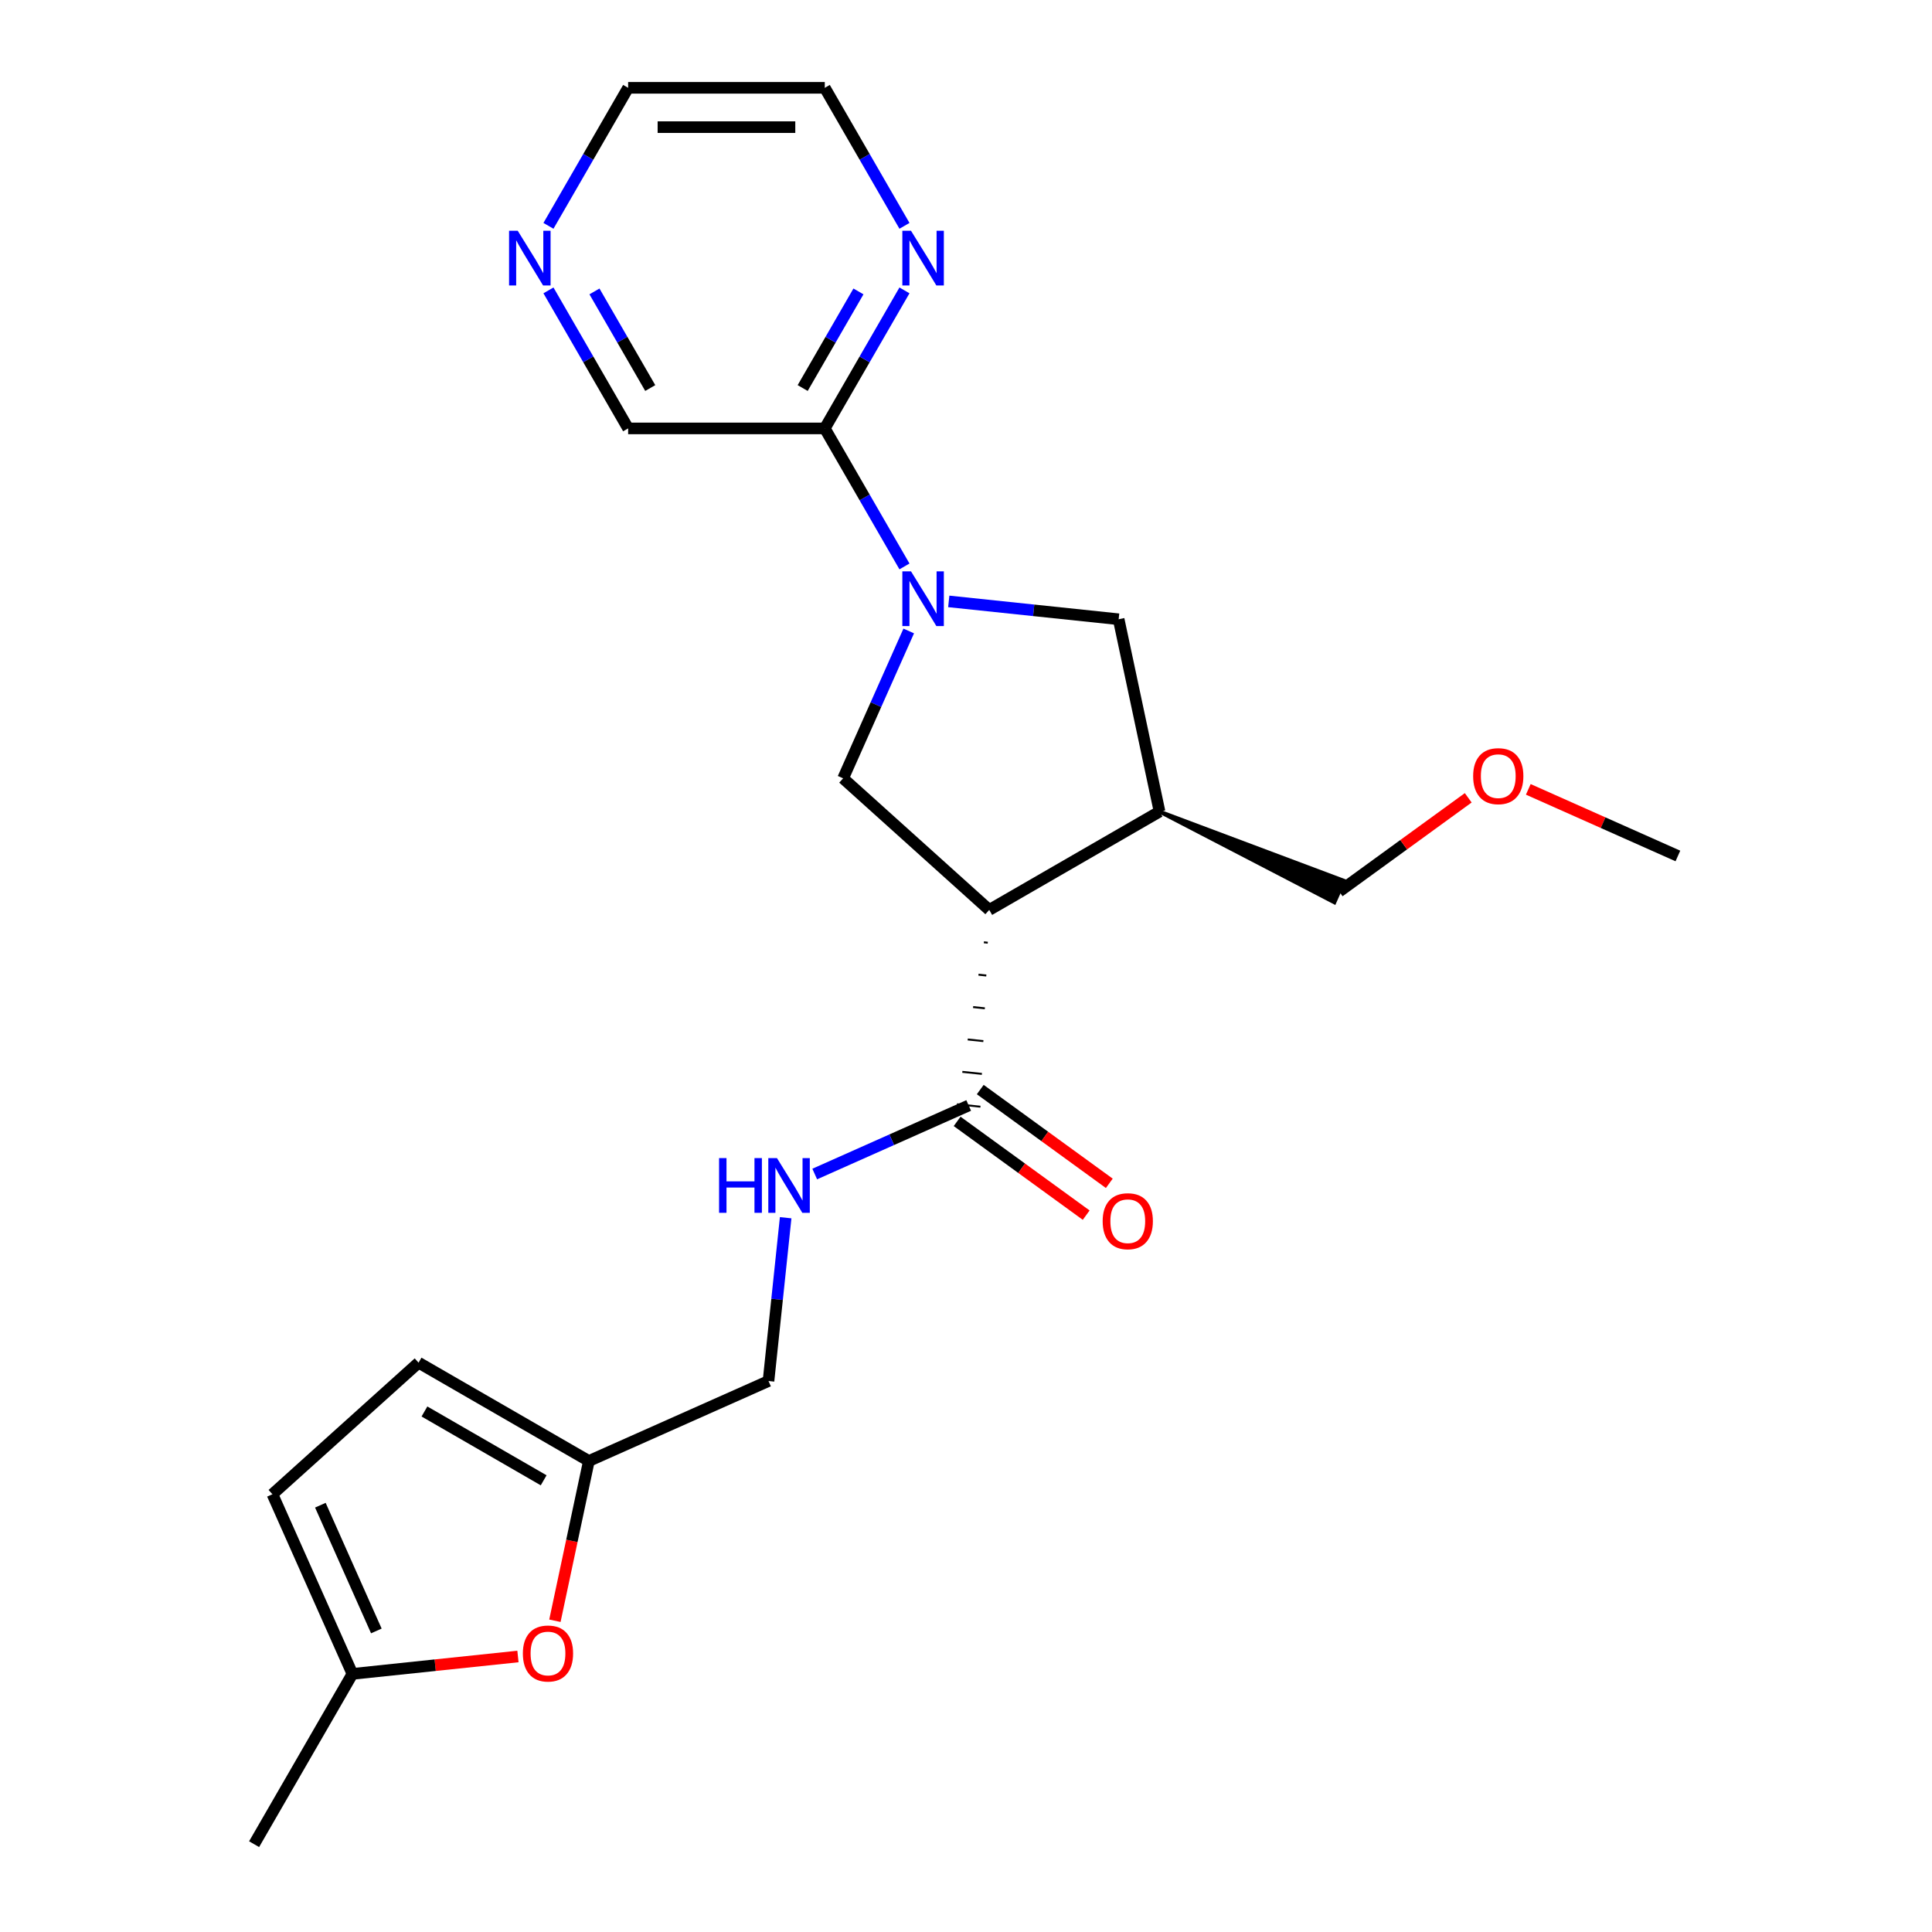 <?xml version='1.0' encoding='iso-8859-1'?>
<svg version='1.1' baseProfile='full'
              xmlns='http://www.w3.org/2000/svg'
                      xmlns:rdkit='http://www.rdkit.org/xml'
                      xmlns:xlink='http://www.w3.org/1999/xlink'
                  xml:space='preserve'
width='1000px' height='1000px' viewBox='0 0 1000 1000'>
<!-- END OF HEADER -->
<rect style='opacity:1.0;fill:#FFFFFF;stroke:none' width='1000' height='1000' x='0' y='0'> </rect>
<path class='bond-1' d='M 470.356,326.59 L 453.376,364.728' style='fill:none;fill-rule:evenodd;stroke:#0000FF;stroke-width:6px;stroke-linecap:butt;stroke-linejoin:miter;stroke-opacity:1' />
<path class='bond-1' d='M 453.376,364.728 L 436.396,402.865' style='fill:none;fill-rule:evenodd;stroke:#000000;stroke-width:6px;stroke-linecap:butt;stroke-linejoin:miter;stroke-opacity:1' />
<path class='bond-4' d='M 491.078,311.282 L 535.047,315.903' style='fill:none;fill-rule:evenodd;stroke:#0000FF;stroke-width:6px;stroke-linecap:butt;stroke-linejoin:miter;stroke-opacity:1' />
<path class='bond-4' d='M 535.047,315.903 L 579.015,320.524' style='fill:none;fill-rule:evenodd;stroke:#000000;stroke-width:6px;stroke-linecap:butt;stroke-linejoin:miter;stroke-opacity:1' />
<path class='bond-5' d='M 468.149,293.181 L 447.526,257.461' style='fill:none;fill-rule:evenodd;stroke:#0000FF;stroke-width:6px;stroke-linecap:butt;stroke-linejoin:miter;stroke-opacity:1' />
<path class='bond-5' d='M 447.526,257.461 L 426.904,221.742' style='fill:none;fill-rule:evenodd;stroke:#000000;stroke-width:6px;stroke-linecap:butt;stroke-linejoin:miter;stroke-opacity:1' />
<path class='bond-0' d='M 512.033,470.969 L 436.396,402.865' style='fill:none;fill-rule:evenodd;stroke:#000000;stroke-width:6px;stroke-linecap:butt;stroke-linejoin:miter;stroke-opacity:1' />
<path class='bond-3' d='M 509.247,487.733 L 511.272,487.946' style='fill:none;fill-rule:evenodd;stroke:#000000;stroke-width:1.0px;stroke-linecap:butt;stroke-linejoin:miter;stroke-opacity:1' />
<path class='bond-3' d='M 506.462,504.497 L 510.511,504.923' style='fill:none;fill-rule:evenodd;stroke:#000000;stroke-width:1.0px;stroke-linecap:butt;stroke-linejoin:miter;stroke-opacity:1' />
<path class='bond-3' d='M 503.677,521.261 L 509.75,521.899' style='fill:none;fill-rule:evenodd;stroke:#000000;stroke-width:1.0px;stroke-linecap:butt;stroke-linejoin:miter;stroke-opacity:1' />
<path class='bond-3' d='M 500.891,538.025 L 508.989,538.876' style='fill:none;fill-rule:evenodd;stroke:#000000;stroke-width:1.0px;stroke-linecap:butt;stroke-linejoin:miter;stroke-opacity:1' />
<path class='bond-3' d='M 498.106,554.789 L 508.228,555.853' style='fill:none;fill-rule:evenodd;stroke:#000000;stroke-width:1.0px;stroke-linecap:butt;stroke-linejoin:miter;stroke-opacity:1' />
<path class='bond-3' d='M 495.321,571.553 L 507.467,572.829' style='fill:none;fill-rule:evenodd;stroke:#000000;stroke-width:1.0px;stroke-linecap:butt;stroke-linejoin:miter;stroke-opacity:1' />
<path class='bond-23' d='M 512.033,470.969 L 600.176,420.079' style='fill:none;fill-rule:evenodd;stroke:#000000;stroke-width:6px;stroke-linecap:butt;stroke-linejoin:miter;stroke-opacity:1' />
<path class='bond-2' d='M 600.176,420.079 L 579.015,320.524' style='fill:none;fill-rule:evenodd;stroke:#000000;stroke-width:6px;stroke-linecap:butt;stroke-linejoin:miter;stroke-opacity:1' />
<path class='bond-17' d='M 600.176,420.079 L 690.673,467.056 L 695.64,455.898 Z' style='fill:#000000;fill-rule:evenodd;fill-opacity:1;stroke:#000000;stroke-width:2px;stroke-linecap:butt;stroke-linejoin:miter;stroke-opacity:1;' />
<path class='bond-8' d='M 501.394,572.191 L 461.546,589.932' style='fill:none;fill-rule:evenodd;stroke:#000000;stroke-width:6px;stroke-linecap:butt;stroke-linejoin:miter;stroke-opacity:1' />
<path class='bond-8' d='M 461.546,589.932 L 421.698,607.674' style='fill:none;fill-rule:evenodd;stroke:#0000FF;stroke-width:6px;stroke-linecap:butt;stroke-linejoin:miter;stroke-opacity:1' />
<path class='bond-13' d='M 495.411,580.425 L 528.81,604.69' style='fill:none;fill-rule:evenodd;stroke:#000000;stroke-width:6px;stroke-linecap:butt;stroke-linejoin:miter;stroke-opacity:1' />
<path class='bond-13' d='M 528.81,604.69 L 562.208,628.956' style='fill:none;fill-rule:evenodd;stroke:#FF0000;stroke-width:6px;stroke-linecap:butt;stroke-linejoin:miter;stroke-opacity:1' />
<path class='bond-13' d='M 507.376,563.957 L 540.775,588.222' style='fill:none;fill-rule:evenodd;stroke:#000000;stroke-width:6px;stroke-linecap:butt;stroke-linejoin:miter;stroke-opacity:1' />
<path class='bond-13' d='M 540.775,588.222 L 574.173,612.488' style='fill:none;fill-rule:evenodd;stroke:#FF0000;stroke-width:6px;stroke-linecap:butt;stroke-linejoin:miter;stroke-opacity:1' />
<path class='bond-12' d='M 426.904,221.742 L 447.526,186.022' style='fill:none;fill-rule:evenodd;stroke:#000000;stroke-width:6px;stroke-linecap:butt;stroke-linejoin:miter;stroke-opacity:1' />
<path class='bond-12' d='M 447.526,186.022 L 468.149,150.303' style='fill:none;fill-rule:evenodd;stroke:#0000FF;stroke-width:6px;stroke-linecap:butt;stroke-linejoin:miter;stroke-opacity:1' />
<path class='bond-12' d='M 415.462,200.848 L 429.898,175.844' style='fill:none;fill-rule:evenodd;stroke:#000000;stroke-width:6px;stroke-linecap:butt;stroke-linejoin:miter;stroke-opacity:1' />
<path class='bond-12' d='M 429.898,175.844 L 444.333,150.841' style='fill:none;fill-rule:evenodd;stroke:#0000FF;stroke-width:6px;stroke-linecap:butt;stroke-linejoin:miter;stroke-opacity:1' />
<path class='bond-16' d='M 426.904,221.742 L 325.124,221.742' style='fill:none;fill-rule:evenodd;stroke:#000000;stroke-width:6px;stroke-linecap:butt;stroke-linejoin:miter;stroke-opacity:1' />
<path class='bond-6' d='M 287.218,838.899 L 296.007,797.553' style='fill:none;fill-rule:evenodd;stroke:#FF0000;stroke-width:6px;stroke-linecap:butt;stroke-linejoin:miter;stroke-opacity:1' />
<path class='bond-6' d='M 296.007,797.553 L 304.795,756.208' style='fill:none;fill-rule:evenodd;stroke:#000000;stroke-width:6px;stroke-linecap:butt;stroke-linejoin:miter;stroke-opacity:1' />
<path class='bond-9' d='M 268.089,857.397 L 225.25,861.899' style='fill:none;fill-rule:evenodd;stroke:#FF0000;stroke-width:6px;stroke-linecap:butt;stroke-linejoin:miter;stroke-opacity:1' />
<path class='bond-9' d='M 225.25,861.899 L 182.412,866.402' style='fill:none;fill-rule:evenodd;stroke:#000000;stroke-width:6px;stroke-linecap:butt;stroke-linejoin:miter;stroke-opacity:1' />
<path class='bond-7' d='M 304.795,756.208 L 397.775,714.81' style='fill:none;fill-rule:evenodd;stroke:#000000;stroke-width:6px;stroke-linecap:butt;stroke-linejoin:miter;stroke-opacity:1' />
<path class='bond-10' d='M 304.795,756.208 L 216.651,705.318' style='fill:none;fill-rule:evenodd;stroke:#000000;stroke-width:6px;stroke-linecap:butt;stroke-linejoin:miter;stroke-opacity:1' />
<path class='bond-10' d='M 281.395,766.203 L 219.695,730.58' style='fill:none;fill-rule:evenodd;stroke:#000000;stroke-width:6px;stroke-linecap:butt;stroke-linejoin:miter;stroke-opacity:1' />
<path class='bond-15' d='M 406.658,630.293 L 402.217,672.552' style='fill:none;fill-rule:evenodd;stroke:#0000FF;stroke-width:6px;stroke-linecap:butt;stroke-linejoin:miter;stroke-opacity:1' />
<path class='bond-15' d='M 402.217,672.552 L 397.775,714.81' style='fill:none;fill-rule:evenodd;stroke:#000000;stroke-width:6px;stroke-linecap:butt;stroke-linejoin:miter;stroke-opacity:1' />
<path class='bond-21' d='M 182.412,866.402 L 131.522,954.545' style='fill:none;fill-rule:evenodd;stroke:#000000;stroke-width:6px;stroke-linecap:butt;stroke-linejoin:miter;stroke-opacity:1' />
<path class='bond-25' d='M 182.412,866.402 L 141.014,773.422' style='fill:none;fill-rule:evenodd;stroke:#000000;stroke-width:6px;stroke-linecap:butt;stroke-linejoin:miter;stroke-opacity:1' />
<path class='bond-25' d='M 194.798,844.175 L 165.82,779.089' style='fill:none;fill-rule:evenodd;stroke:#000000;stroke-width:6px;stroke-linecap:butt;stroke-linejoin:miter;stroke-opacity:1' />
<path class='bond-11' d='M 216.651,705.318 L 141.014,773.422' style='fill:none;fill-rule:evenodd;stroke:#000000;stroke-width:6px;stroke-linecap:butt;stroke-linejoin:miter;stroke-opacity:1' />
<path class='bond-19' d='M 468.149,116.894 L 447.526,81.174' style='fill:none;fill-rule:evenodd;stroke:#0000FF;stroke-width:6px;stroke-linecap:butt;stroke-linejoin:miter;stroke-opacity:1' />
<path class='bond-19' d='M 447.526,81.174 L 426.904,45.455' style='fill:none;fill-rule:evenodd;stroke:#000000;stroke-width:6px;stroke-linecap:butt;stroke-linejoin:miter;stroke-opacity:1' />
<path class='bond-14' d='M 283.879,150.303 L 304.502,186.022' style='fill:none;fill-rule:evenodd;stroke:#0000FF;stroke-width:6px;stroke-linecap:butt;stroke-linejoin:miter;stroke-opacity:1' />
<path class='bond-14' d='M 304.502,186.022 L 325.124,221.742' style='fill:none;fill-rule:evenodd;stroke:#000000;stroke-width:6px;stroke-linecap:butt;stroke-linejoin:miter;stroke-opacity:1' />
<path class='bond-14' d='M 307.694,150.841 L 322.13,175.844' style='fill:none;fill-rule:evenodd;stroke:#0000FF;stroke-width:6px;stroke-linecap:butt;stroke-linejoin:miter;stroke-opacity:1' />
<path class='bond-14' d='M 322.13,175.844 L 336.566,200.848' style='fill:none;fill-rule:evenodd;stroke:#000000;stroke-width:6px;stroke-linecap:butt;stroke-linejoin:miter;stroke-opacity:1' />
<path class='bond-20' d='M 283.879,116.894 L 304.502,81.174' style='fill:none;fill-rule:evenodd;stroke:#0000FF;stroke-width:6px;stroke-linecap:butt;stroke-linejoin:miter;stroke-opacity:1' />
<path class='bond-20' d='M 304.502,81.174 L 325.124,45.455' style='fill:none;fill-rule:evenodd;stroke:#000000;stroke-width:6px;stroke-linecap:butt;stroke-linejoin:miter;stroke-opacity:1' />
<path class='bond-18' d='M 693.156,461.477 L 726.555,437.211' style='fill:none;fill-rule:evenodd;stroke:#000000;stroke-width:6px;stroke-linecap:butt;stroke-linejoin:miter;stroke-opacity:1' />
<path class='bond-18' d='M 726.555,437.211 L 759.953,412.946' style='fill:none;fill-rule:evenodd;stroke:#FF0000;stroke-width:6px;stroke-linecap:butt;stroke-linejoin:miter;stroke-opacity:1' />
<path class='bond-22' d='M 791.042,408.573 L 829.76,425.812' style='fill:none;fill-rule:evenodd;stroke:#FF0000;stroke-width:6px;stroke-linecap:butt;stroke-linejoin:miter;stroke-opacity:1' />
<path class='bond-22' d='M 829.76,425.812 L 868.478,443.05' style='fill:none;fill-rule:evenodd;stroke:#000000;stroke-width:6px;stroke-linecap:butt;stroke-linejoin:miter;stroke-opacity:1' />
<path class='bond-24' d='M 426.904,45.455 L 325.124,45.455' style='fill:none;fill-rule:evenodd;stroke:#000000;stroke-width:6px;stroke-linecap:butt;stroke-linejoin:miter;stroke-opacity:1' />
<path class='bond-24' d='M 411.637,65.81 L 340.391,65.81' style='fill:none;fill-rule:evenodd;stroke:#000000;stroke-width:6px;stroke-linecap:butt;stroke-linejoin:miter;stroke-opacity:1' />
<path  class='atom-0' d='M 471.533 295.725
L 480.813 310.725
Q 481.733 312.205, 483.213 314.885
Q 484.693 317.565, 484.773 317.725
L 484.773 295.725
L 488.533 295.725
L 488.533 324.045
L 484.653 324.045
L 474.693 307.645
Q 473.533 305.725, 472.293 303.525
Q 471.093 301.325, 470.733 300.645
L 470.733 324.045
L 467.053 324.045
L 467.053 295.725
L 471.533 295.725
' fill='#0000FF'/>
<path  class='atom-7' d='M 270.634 855.843
Q 270.634 849.043, 273.994 845.243
Q 277.354 841.443, 283.634 841.443
Q 289.914 841.443, 293.274 845.243
Q 296.634 849.043, 296.634 855.843
Q 296.634 862.723, 293.234 866.643
Q 289.834 870.523, 283.634 870.523
Q 277.394 870.523, 273.994 866.643
Q 270.634 862.763, 270.634 855.843
M 283.634 867.323
Q 287.954 867.323, 290.274 864.443
Q 292.634 861.523, 292.634 855.843
Q 292.634 850.283, 290.274 847.483
Q 287.954 844.643, 283.634 844.643
Q 279.314 844.643, 276.954 847.443
Q 274.634 850.243, 274.634 855.843
Q 274.634 861.563, 276.954 864.443
Q 279.314 867.323, 283.634 867.323
' fill='#FF0000'/>
<path  class='atom-9' d='M 372.194 599.428
L 376.034 599.428
L 376.034 611.468
L 390.514 611.468
L 390.514 599.428
L 394.354 599.428
L 394.354 627.748
L 390.514 627.748
L 390.514 614.668
L 376.034 614.668
L 376.034 627.748
L 372.194 627.748
L 372.194 599.428
' fill='#0000FF'/>
<path  class='atom-9' d='M 402.154 599.428
L 411.434 614.428
Q 412.354 615.908, 413.834 618.588
Q 415.314 621.268, 415.394 621.428
L 415.394 599.428
L 419.154 599.428
L 419.154 627.748
L 415.274 627.748
L 405.314 611.348
Q 404.154 609.428, 402.914 607.228
Q 401.714 605.028, 401.354 604.348
L 401.354 627.748
L 397.674 627.748
L 397.674 599.428
L 402.154 599.428
' fill='#0000FF'/>
<path  class='atom-13' d='M 471.533 119.438
L 480.813 134.438
Q 481.733 135.918, 483.213 138.598
Q 484.693 141.278, 484.773 141.438
L 484.773 119.438
L 488.533 119.438
L 488.533 147.758
L 484.653 147.758
L 474.693 131.358
Q 473.533 129.438, 472.293 127.238
Q 471.093 125.038, 470.733 124.358
L 470.733 147.758
L 467.053 147.758
L 467.053 119.438
L 471.533 119.438
' fill='#0000FF'/>
<path  class='atom-14' d='M 570.735 632.095
Q 570.735 625.295, 574.095 621.495
Q 577.455 617.695, 583.735 617.695
Q 590.015 617.695, 593.375 621.495
Q 596.735 625.295, 596.735 632.095
Q 596.735 638.975, 593.335 642.895
Q 589.935 646.775, 583.735 646.775
Q 577.495 646.775, 574.095 642.895
Q 570.735 639.015, 570.735 632.095
M 583.735 643.575
Q 588.055 643.575, 590.375 640.695
Q 592.735 637.775, 592.735 632.095
Q 592.735 626.535, 590.375 623.735
Q 588.055 620.895, 583.735 620.895
Q 579.415 620.895, 577.055 623.695
Q 574.735 626.495, 574.735 632.095
Q 574.735 637.815, 577.055 640.695
Q 579.415 643.575, 583.735 643.575
' fill='#FF0000'/>
<path  class='atom-15' d='M 267.974 119.438
L 277.254 134.438
Q 278.174 135.918, 279.654 138.598
Q 281.134 141.278, 281.214 141.438
L 281.214 119.438
L 284.974 119.438
L 284.974 147.758
L 281.094 147.758
L 271.134 131.358
Q 269.974 129.438, 268.734 127.238
Q 267.534 125.038, 267.174 124.358
L 267.174 147.758
L 263.494 147.758
L 263.494 119.438
L 267.974 119.438
' fill='#0000FF'/>
<path  class='atom-19' d='M 762.498 401.732
Q 762.498 394.932, 765.858 391.132
Q 769.218 387.332, 775.498 387.332
Q 781.778 387.332, 785.138 391.132
Q 788.498 394.932, 788.498 401.732
Q 788.498 408.612, 785.098 412.532
Q 781.698 416.412, 775.498 416.412
Q 769.258 416.412, 765.858 412.532
Q 762.498 408.652, 762.498 401.732
M 775.498 413.212
Q 779.818 413.212, 782.138 410.332
Q 784.498 407.412, 784.498 401.732
Q 784.498 396.172, 782.138 393.372
Q 779.818 390.532, 775.498 390.532
Q 771.178 390.532, 768.818 393.332
Q 766.498 396.132, 766.498 401.732
Q 766.498 407.452, 768.818 410.332
Q 771.178 413.212, 775.498 413.212
' fill='#FF0000'/>
</svg>
